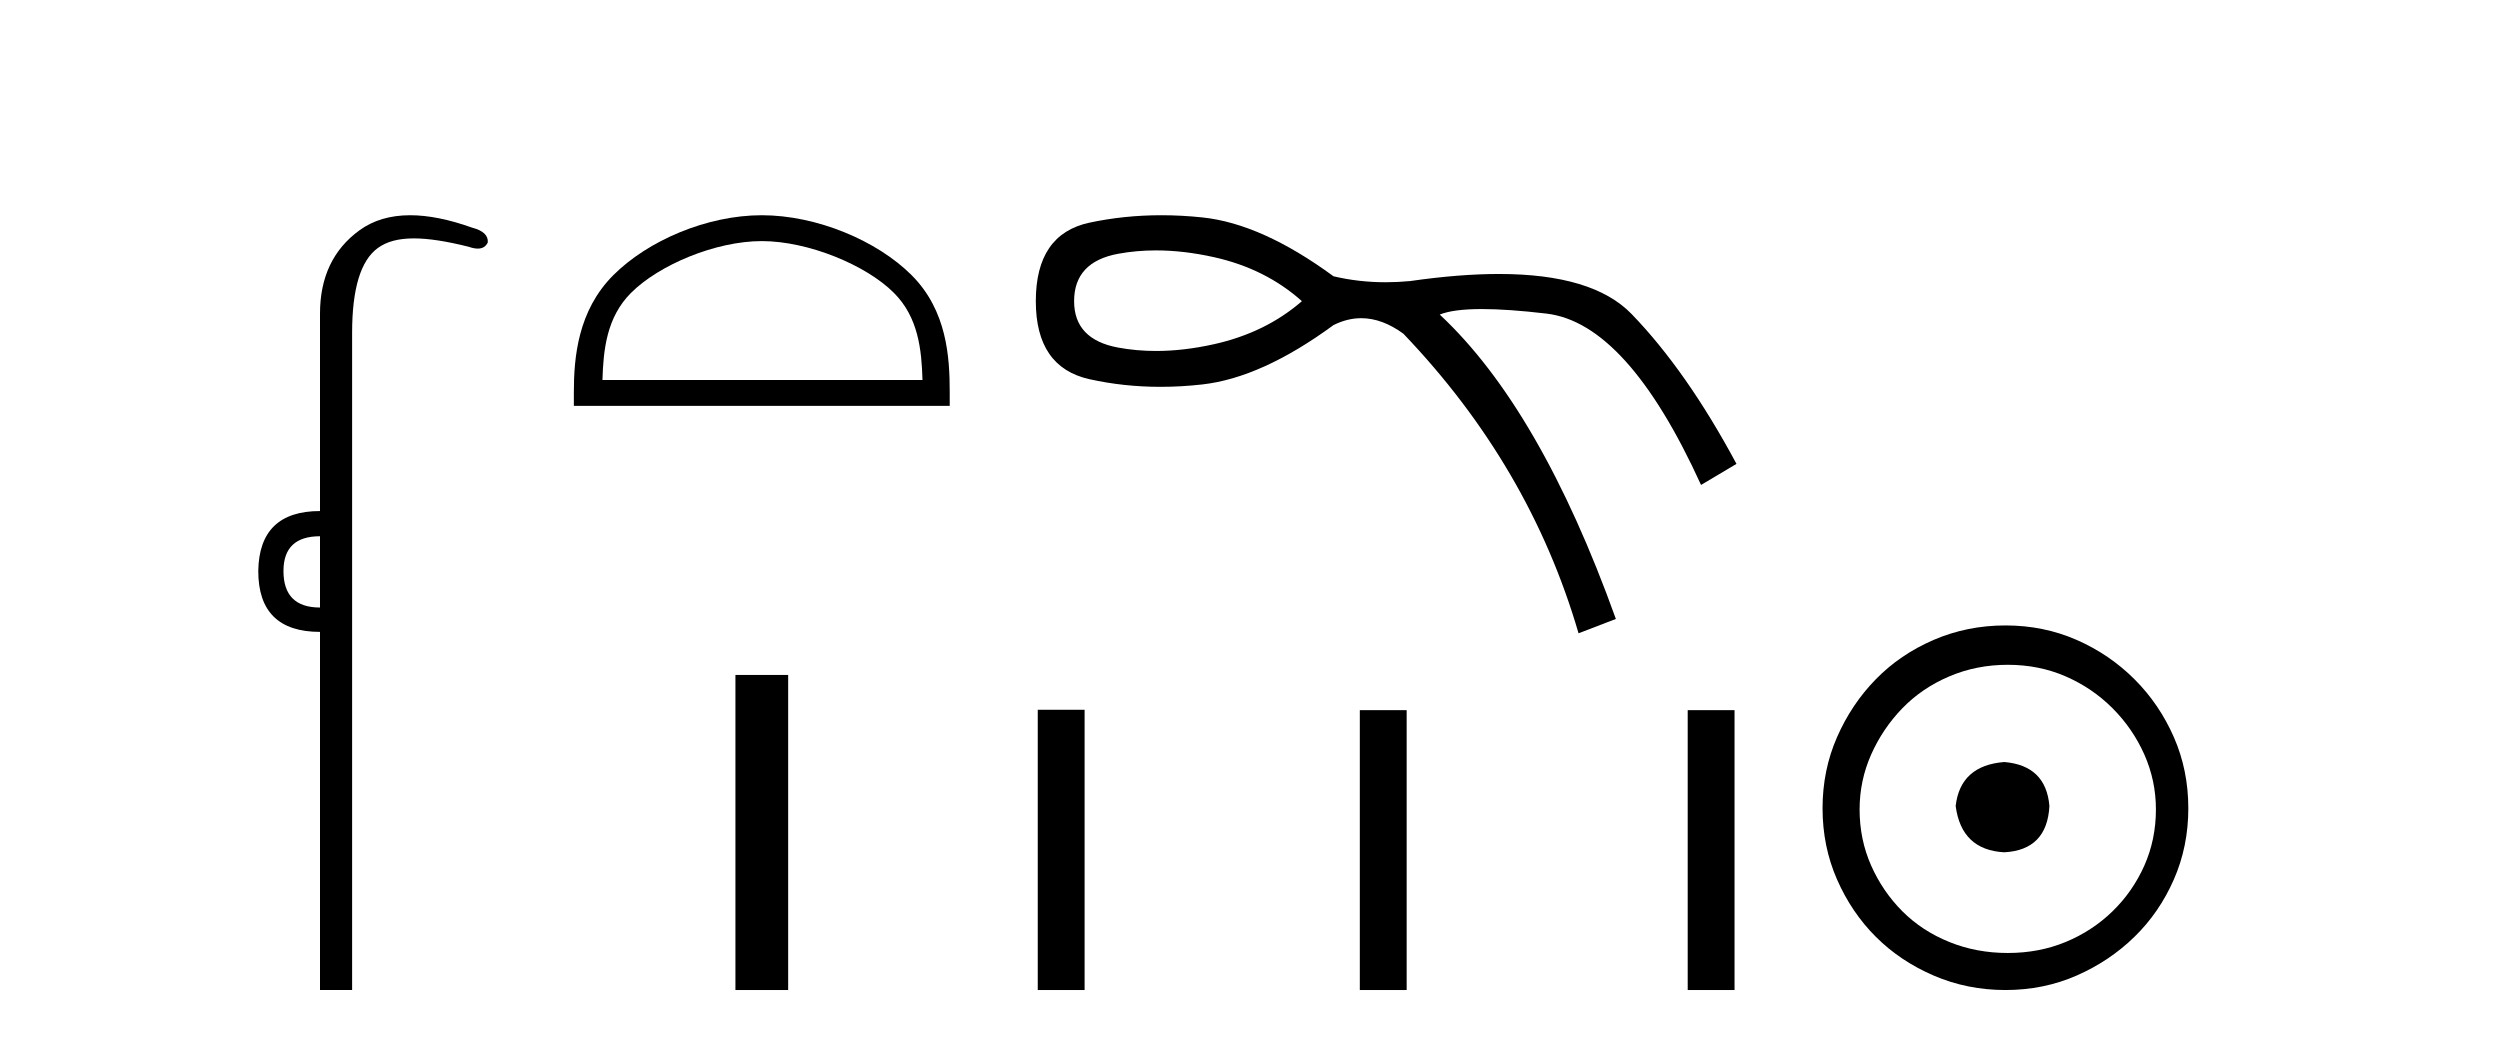 <?xml version='1.0' encoding='UTF-8' standalone='yes'?><svg xmlns='http://www.w3.org/2000/svg' xmlns:xlink='http://www.w3.org/1999/xlink' width='98.0' height='41.0' ><path d='M 12.544 21.021 L 12.544 23.815 C 11.589 23.815 11.112 23.338 11.112 22.384 C 11.112 21.475 11.589 21.021 12.544 21.021 ZM 16.078 8.437 C 15.297 8.437 14.636 8.633 14.094 9.026 C 13.06 9.776 12.544 10.866 12.544 12.297 L 12.544 20.033 C 10.953 20.033 10.147 20.817 10.124 22.384 C 10.124 23.974 10.931 24.77 12.544 24.77 L 12.544 38.809 L 13.803 38.809 L 13.803 13.047 C 13.803 11.32 14.138 10.213 14.808 9.724 C 15.156 9.471 15.611 9.345 16.223 9.345 C 16.792 9.345 17.495 9.454 18.371 9.673 C 18.507 9.721 18.626 9.745 18.729 9.745 C 18.916 9.745 19.047 9.665 19.121 9.503 C 19.143 9.23 18.939 9.037 18.507 8.924 C 17.598 8.599 16.789 8.437 16.078 8.437 Z' style='fill:#000000;stroke:none' /><path d='M 29.862 9.451 C 31.675 9.451 33.943 10.382 35.041 11.48 C 36.001 12.44 36.127 13.713 36.162 14.896 L 23.616 14.896 C 23.652 13.713 23.777 12.44 24.737 11.48 C 25.835 10.382 28.05 9.451 29.862 9.451 ZM 29.862 8.437 C 27.712 8.437 25.399 9.43 24.043 10.786 C 22.653 12.176 22.495 14.007 22.495 15.377 L 22.495 15.911 L 37.229 15.911 L 37.229 15.377 C 37.229 14.007 37.125 12.176 35.735 10.786 C 34.379 9.43 32.012 8.437 29.862 8.437 Z' style='fill:#000000;stroke:none' /><path d='M 28.829 26.458 L 28.829 38.809 L 30.896 38.809 L 30.896 26.458 Z' style='fill:#000000;stroke:none' /><path d='M 45.314 9.816 Q 46.397 9.816 47.583 10.08 Q 49.609 10.53 51.035 11.806 Q 49.609 13.044 47.583 13.494 Q 46.397 13.758 45.314 13.758 Q 44.547 13.758 43.831 13.625 Q 42.105 13.306 42.105 11.806 Q 42.105 10.267 43.831 9.948 Q 44.547 9.816 45.314 9.816 ZM 45.526 8.437 Q 44.068 8.437 42.705 8.729 Q 40.604 9.179 40.604 11.806 Q 40.604 14.395 42.705 14.864 Q 44.052 15.164 45.492 15.164 Q 46.298 15.164 47.133 15.07 Q 49.459 14.807 52.273 12.744 Q 52.814 12.473 53.36 12.473 Q 54.179 12.473 55.012 13.081 Q 59.965 18.259 61.879 24.825 L 63.342 24.263 Q 60.378 16.008 56.438 12.331 Q 56.969 12.115 58.091 12.115 Q 59.112 12.115 60.622 12.293 Q 63.792 12.669 66.681 19.01 L 68.07 18.184 Q 66.119 14.545 63.961 12.312 Q 62.442 10.74 58.756 10.74 Q 57.207 10.74 55.275 11.018 Q 54.79 11.064 54.319 11.064 Q 53.26 11.064 52.273 10.83 Q 49.459 8.766 47.133 8.523 Q 46.316 8.437 45.526 8.437 Z' style='fill:#000000;stroke:none' /><path d='M 40.68 27.823 L 40.68 38.809 L 42.516 38.809 L 42.516 27.823 ZM 53.305 27.838 L 53.305 38.809 L 55.141 38.809 L 55.141 27.838 ZM 66.158 27.838 L 66.158 38.809 L 67.994 38.809 L 67.994 27.838 Z' style='fill:#000000;stroke:none' /><path d='M 78.568 29.871 C 77.418 29.962 76.783 30.537 76.662 31.595 C 76.813 32.745 77.449 33.35 78.568 33.41 C 79.687 33.35 80.277 32.745 80.337 31.595 C 80.247 30.537 79.657 29.962 78.568 29.871 ZM 78.704 26.06 C 79.521 26.06 80.277 26.211 80.973 26.514 C 81.668 26.816 82.281 27.232 82.81 27.761 C 83.339 28.291 83.755 28.896 84.058 29.576 C 84.36 30.257 84.512 30.975 84.512 31.731 C 84.512 32.518 84.36 33.251 84.058 33.932 C 83.755 34.612 83.339 35.21 82.81 35.724 C 82.281 36.238 81.668 36.639 80.973 36.926 C 80.277 37.214 79.521 37.357 78.704 37.357 C 77.887 37.357 77.124 37.214 76.413 36.926 C 75.702 36.639 75.089 36.238 74.575 35.724 C 74.061 35.21 73.653 34.612 73.35 33.932 C 73.048 33.251 72.896 32.518 72.896 31.731 C 72.896 30.975 73.048 30.257 73.35 29.576 C 73.653 28.896 74.061 28.291 74.575 27.761 C 75.089 27.232 75.702 26.816 76.413 26.514 C 77.124 26.211 77.887 26.06 78.704 26.06 ZM 78.613 24.517 C 77.615 24.517 76.677 24.706 75.8 25.084 C 74.923 25.462 74.167 25.977 73.532 26.627 C 72.896 27.277 72.39 28.034 72.012 28.896 C 71.634 29.758 71.444 30.688 71.444 31.686 C 71.444 32.684 71.634 33.614 72.012 34.476 C 72.39 35.338 72.896 36.087 73.532 36.722 C 74.167 37.357 74.923 37.864 75.8 38.242 C 76.677 38.62 77.615 38.809 78.613 38.809 C 79.611 38.809 80.542 38.62 81.404 38.242 C 82.266 37.864 83.022 37.357 83.672 36.722 C 84.323 36.087 84.837 35.338 85.215 34.476 C 85.593 33.614 85.782 32.684 85.782 31.686 C 85.782 30.688 85.593 29.758 85.215 28.896 C 84.837 28.034 84.323 27.277 83.672 26.627 C 83.022 25.977 82.266 25.462 81.404 25.084 C 80.542 24.706 79.611 24.517 78.613 24.517 Z' style='fill:#000000;stroke:none' /></svg>